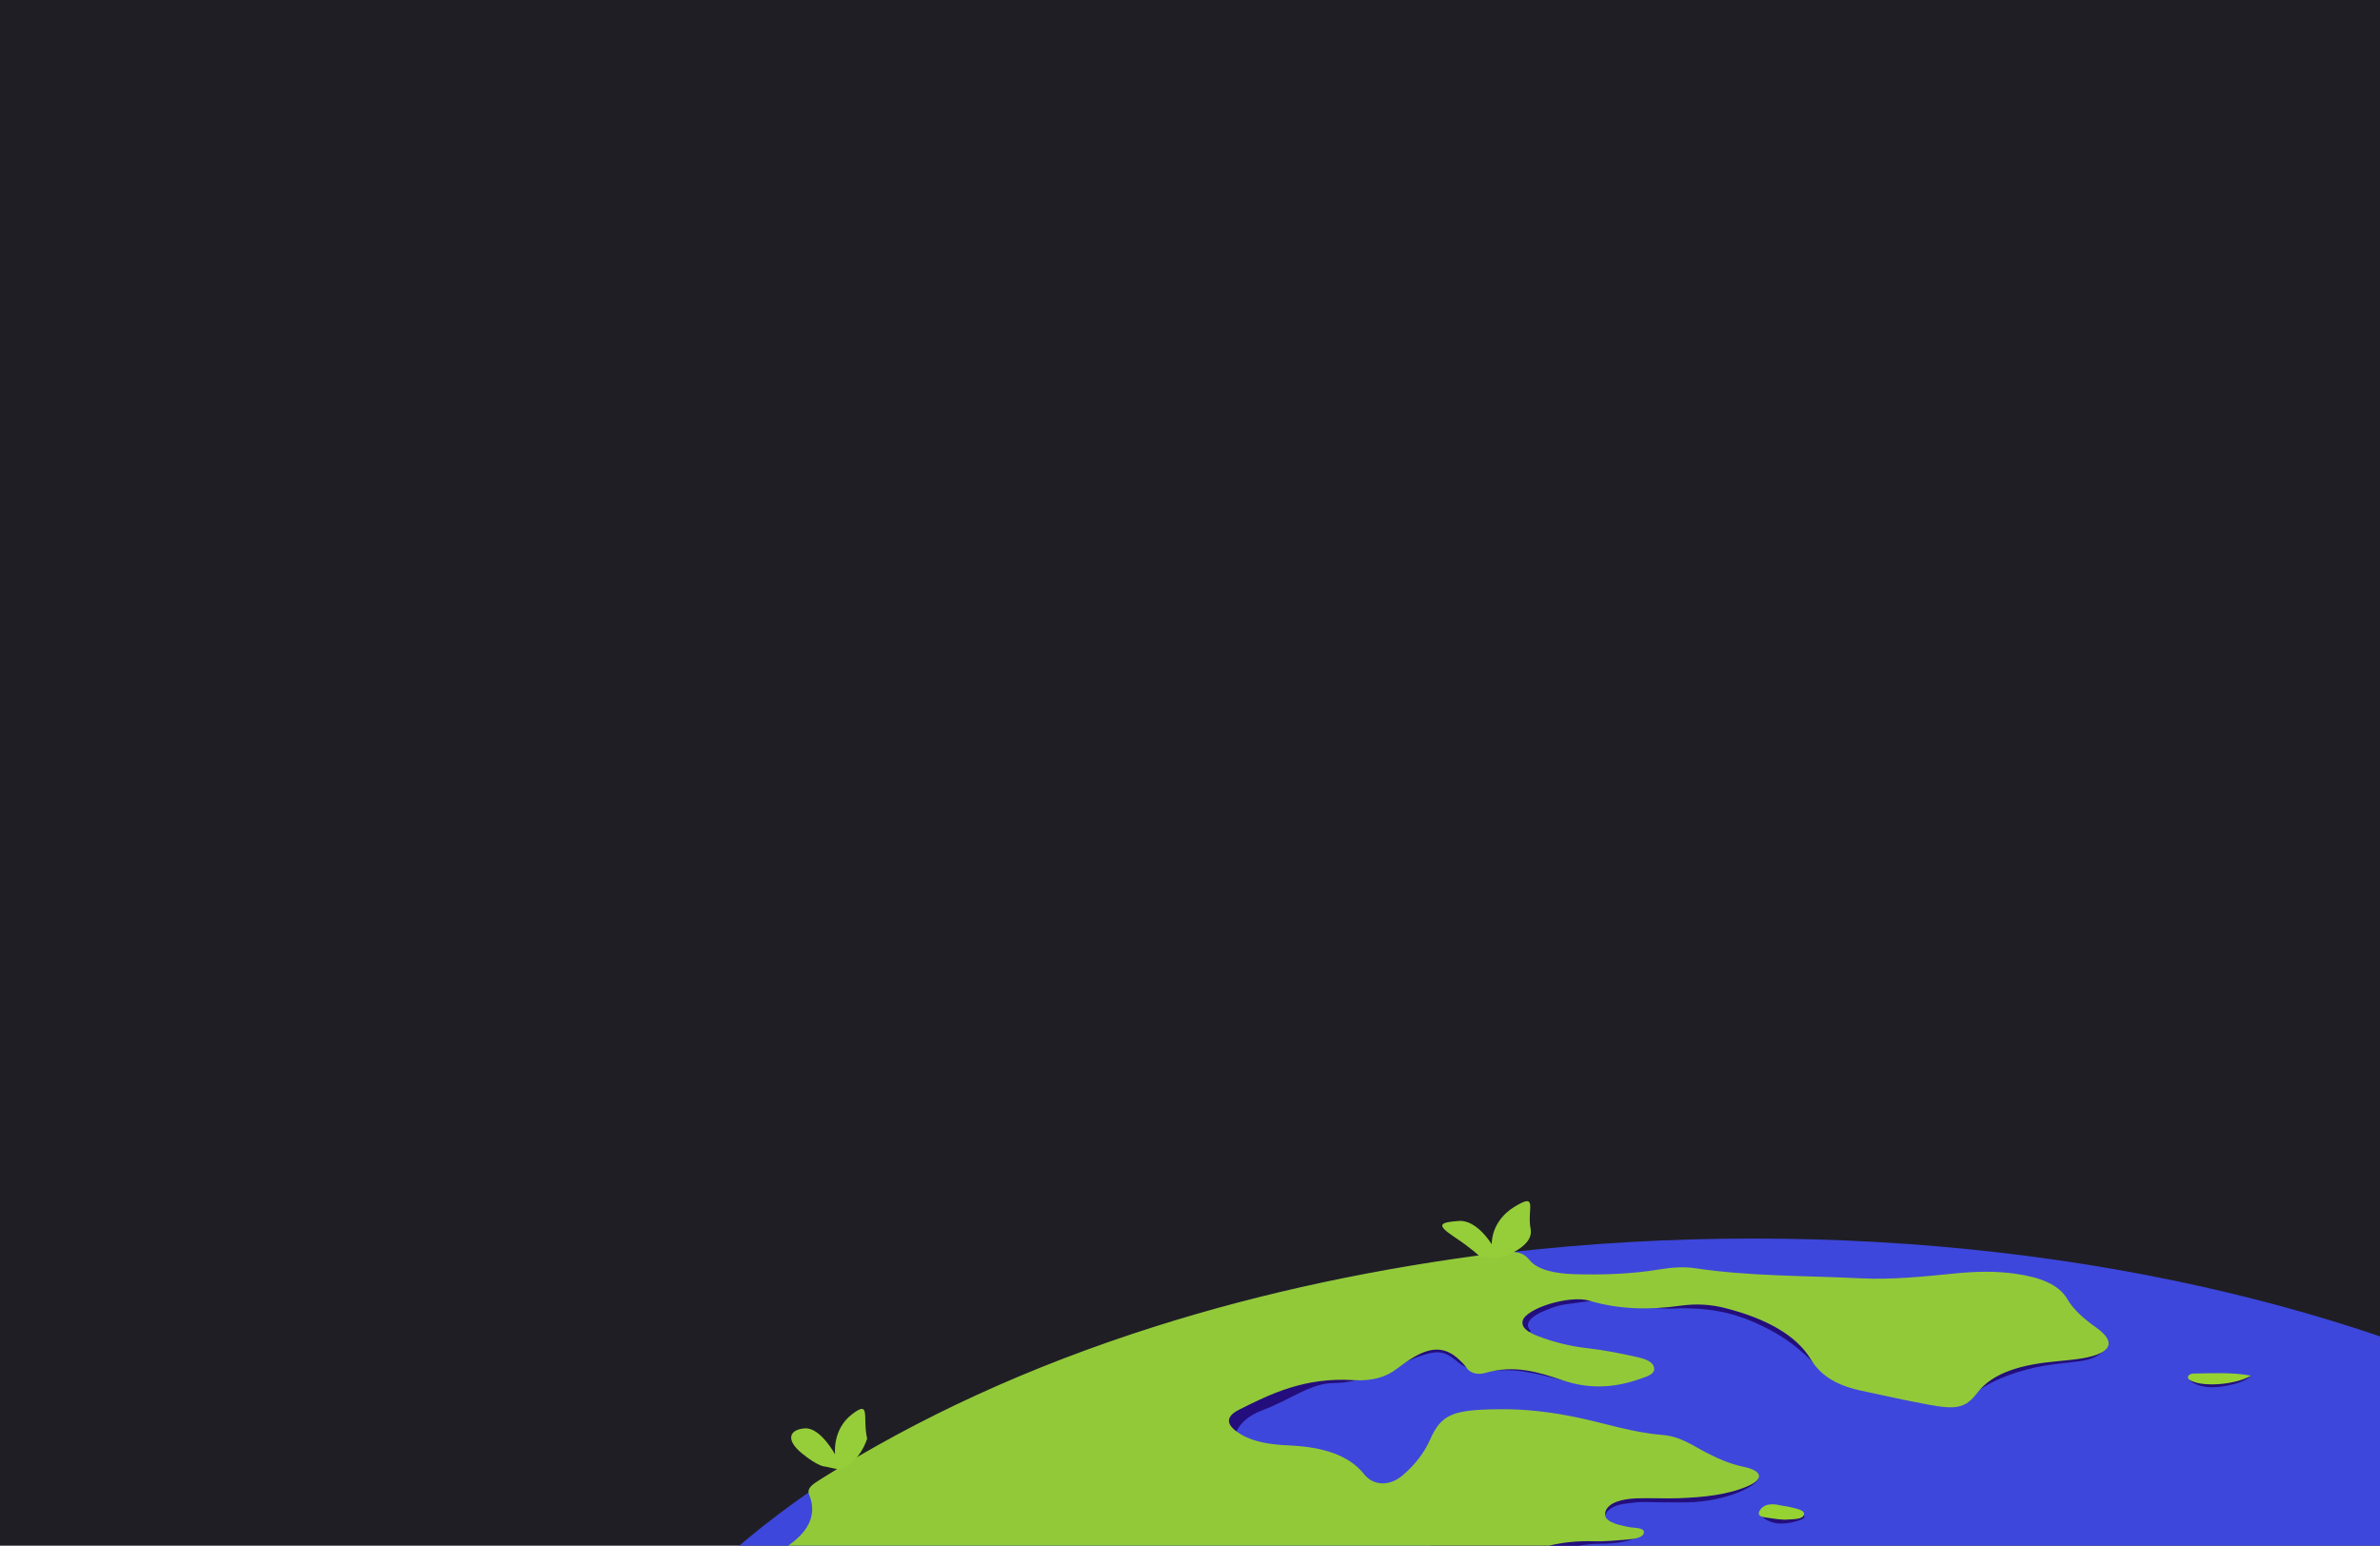 <svg width="1512" height="982" fill="none" xmlns="http://www.w3.org/2000/svg"><g clip-path="url(#a)"><path fill="#f0d4f6" style="fill:#1f1e25;fill-opacity:1" d="M0 0h1512v982H0z"/><path d="M1113.96 1655.96c426.34 0 771.96-194.56 771.96-434.55 0-239.994-345.62-434.548-771.96-434.548-426.342 0-771.96 194.554-771.96 434.548 0 239.99 345.618 434.55 771.96 434.55Z" fill="#3D47DB"/><path d="M783.814 916.246s-.558-13.231 17.952-20.198c18.51-6.967 30.858-17.413 46.004-17.413 15.146 0 30.292-7.659 30.292-7.659l-44.322-13.232-76.861 55.37 26.928 3.132h.007ZM1248.06 890.928s8.21-9.782 26.72-16.749c18.51-6.967 30.41-7.376 45.27-9.209 20.59-2.54 19.09-13.862 19.09-13.862l-41.15-18.687-76.86 55.37 26.93 3.132v.005Z" fill="#240E7D"/><path d="M878.673 872.765s16.587-10.205 30.454-13.202c13.867-2.998 16.301 10.166 27.649 10.166 11.348 0 12.503-16.445 12.503-16.445l-33.199-5.692-57.576 23.826 20.176 1.347h-.007Z" fill="#240E7D"/><path d="M940.94 871.894s12.72-2.738 26.982-.573c18.301 2.776 29.718 8.334 41.068 8.334 11.35 0-.4-16.994-.4-16.994l-33.196-5.692-43.011 8.145 8.557 6.785v-.005ZM972.738 845.691s-8.402-6.125 8.999-13.179c10.232-4.142 10.286-3.392 27.303-5.793 5.55-.784 15.62 2.315 29.36 3.373 33.56 2.589 19.51.332 39.03 1.318 19.53.987 33.86 6.539 47.07 13.521 19.62 10.368 31.01 24.846 31.01 24.846l-8.48-54.961-177.865 1.626s-13.627 36.322 3.573 29.249ZM873.566 1045.52s10.364-4.72 23.804-12.59c13.441-7.86 16.929-11.66 30.742-17.86 13.812-6.2 23.773-13.71 36.818-19.194 13.045-5.48 29.78-15.089 51.65-15.089 21.88 0 27.35-6.769 27.35-6.769l-132.755 3.122-37.616 68.38h.007ZM1018.48 968.551s-1.6-10.893 12.69-13.044c14.29-2.15 11.94-.861 39.02-.996 27.08-.134 48.94-11.513 46.77-16.488-2.17-4.975-106.59 3.632-106.59 3.632l8.1 26.896h.01ZM1118.41 962.585s4.38 5.346 13.07 5.346c8.69 0 19.89-4.201 12.52-5.793-7.37-1.593-31.7-3.946-25.59.447ZM1390.63 874.532s-1.97 2.266 4.92 5.061c6.89 2.796 15.04 1.834 23.33-.173 8.29-2.006 11.22-5.446 11.22-5.446l-39.47.563v-.005Z" fill="#240E7D"/><path d="M765.341 1225.12c-5.03-.01-9.123-1.53-12.355-3.35-20.13-11.36-44.275-19.36-68.676-27.16-6.519-2.09-10.952-5.32-14.743-8.84-5.899-5.48-14.123-8.2-25.494-7.46-8.782.56-17.51-.04-23.842-3.58-11.224-6.26-24.766-6.47-38.935-6.23-26.819.45-29.679-1.31-40.012-15.53-13.712-18.87-12.967-39.39-22.478-58.69-1.264-2.56-1.837-5.24-3.325-7.74-1.636-2.75-3.667-5.87-10.1-5.49-6.736.39-7.054 3.73-7.139 6.64-.225 7.5-.054 15-.225 22.5-.054 2.35.504 4.83-2.713 7.46-5.55-5.1-8.743-10.4-9.487-15.69-3-21.33-13.643-41.78-20.758-62.63-6.837-20.04-.054-37.83 27.338-52.336 18.882-10.008 27.82-22.422 21.65-37.356-1.768-4.273 2.588-6.885 6.828-9.565 61.863-39.117 132.57-71.907 213.461-97.484 68.731-21.738 141.561-37.087 218.229-46.729 8.828-1.111 14.572-1.034 19.06 4.59 5.178 6.491 16.766 8.704 28.595 9.046 18.25.524 36.47-.101 54.16-3.051 7.52-1.256 15.33-1.819 22.64-.717 34.37 5.173 69.75 4.653 104.72 6.385 20.42 1.01 40.54-1.121 60.6-3.118 12.63-1.256 25.25-1.568 37.85.197 15.74 2.209 27.71 6.741 33.12 16.09 3.88 6.683 10.48 12.543 18.34 18.096 14.1 9.95 9.12 17.393-12.62 20.155-3.72.471-7.48.866-11.24 1.198-22.9 2.011-41.56 6.933-51.7 20.203-7.51 9.834-13.4 10.734-31.36 7.38-14.49-2.708-28.72-5.869-42.99-8.954-16.24-3.512-25.7-10.397-31.28-19.678-9.34-15.536-28.52-26.001-54.48-32.66-9.2-2.358-18.48-2.882-28.46-1.487-19.82 2.767-39.16 2.406-57.84-3.204-12.585-3.777-40.691 4.989-42.365 12.894-.946 4.47 3.837 7.338 9.581 9.551 9.549 3.676 19.944 6.409 31.334 7.703 10.86 1.232 21.23 3.31 31.52 5.596 5.9 1.308 10.58 3.118 11.11 7.087.52 3.892-4.51 5.312-9.32 6.986-16.18 5.625-32.07 6.5-49.072.679-14.898-5.101-30.354-9.926-48.794-4.629-5.186 1.492-9.782.12-12.022-3.281-1.186-1.795-2.93-3.493-4.69-5.144-8.348-7.842-16.913-8.429-28.431-1.79-4.155 2.396-7.845 5.076-11.387 7.78-6.914 5.288-15.634 7.752-27.439 7.025-30.54-1.872-52.011 8.43-72.583 18.837-9.72 4.917-7.666 10.431 1.527 15.796 8.341 4.864 18.836 6.341 29.967 6.837 22.029.981 38.415 6.245 47.933 18.24 6.085 7.674 16.441 7.809 24.719.64 7.953-6.89 13.65-14.406 17.223-22.499 7.123-16.147 14.355-18.99 43.345-19.365 17.75-.231 34.415 1.91 50.864 5.388 17.77 3.758 34.16 9.383 53.61 10.975 11.34.929 19.18 6.832 27.66 11.177 7.29 3.734 14.6 7.159 24.11 9.151 11.51 2.406 12.5 7.665 2.61 12.024-12.95 5.711-28.47 7.246-44.24 7.833-8.86.332-17.83-.25-26.7.082-9.49.361-18.02 2.718-19.8 8.429-1.9 6.053 6.47 8.18 15.01 9.835 3.6.698 9.91.173 9.39 3.604-.48 3.079-5.91 3.926-10.54 4.306-7.11.587-14.36 1.304-21.48 1.097-20.56-.606-37.132 3.965-51.301 11.99-17.766 10.065-36.33 19.605-55.259 28.945-11.657 5.75-20.812 14.84-28.168 22.5-10.534 10.96-17.719 11.82-37.965 16.07-22.665 4.76-37.477 15.62-33.795 29.49 1.62 6.1 5.394 12.42-5.14 18.15-18.3-4.86-12.115-11.47-18.176-17.06-21.626-19.97-28.78-21.64-67.978-14.9-9.046 1.56-15.766 5.63-23.905 8.19-11.666 3.68-22.076 7.41-37.756 4.39-12.712-2.45-24.944 3.73-31.331 9.87-16.572 15.95-19.448 36.36 7.666 51.34 15.913 8.79 34.245 9.7 52.414 1.6 9.728-4.34 18.804-8.95 32.028-9.58 8.131-.38 11.859.82 11.441 5.86-.45 5.34-4.535 9.67-8.968 14.13-10.232 10.29-3.682 18.58 16.378 21.23 23.688 3.13 37.5 12.94 37.632 27.13.047 4.63.465 9.16 3.186 13.55 2.093 5.08-3.426 3.67-7.999 3.07l.007-.02Z" fill="#92C939"/><path d="M1430.11 873.974c-9.47 5.518-28.13 7.145-36.73 3.825-1.79-.693-3.44-1.434-3.38-2.786.06-1.371 1.51-2.353 3.8-2.387 11.84-.163 23.82-.914 36.32 1.348h-.01ZM1133.88 965.477c-2.11-.193-4.71-.236-7.08-.683-4.38-.828-11.52-.448-8.89-5.072 2.01-3.531 6.34-4.994 12.9-3.416 1.94.467 4.12.611 6.05 1.088 4.17 1.034 10.13 1.895 9.14 5.028-.99 3.137-7.2 2.646-12.12 3.055Z" fill="#96D232"/><path d="M951.826 799.461s23.033-6.371 20.561-18.791c-2.472-12.419 5.137-23.425-10.232-14.002s-14.447 23.894-14.447 23.894-9.409-15.762-20.99-14.874c-11.582.889-14.866 2.112-3.121 9.936 11.746 7.823 16.172 12.334 16.172 12.334s8.917 1.499 12.056 1.498l.001.005ZM534.747 933.662s11.051-4.498 16.156-19.655c-3.093-13.41 2.568-25.037-9.871-15.312s-10.514 25.297-10.514 25.297-9.304-17.181-19.164-16.529c-9.861.653-12.561 7.177-1.877 15.89 10.685 8.713 14.813 8.38 14.813 8.38s7.763 1.843 10.455 1.924l.002.005Z" fill="#96CE3A"/></g><defs><clipPath id="a"><path fill="#fff" d="M0 0h1512v982H0z"/></clipPath></defs></svg>